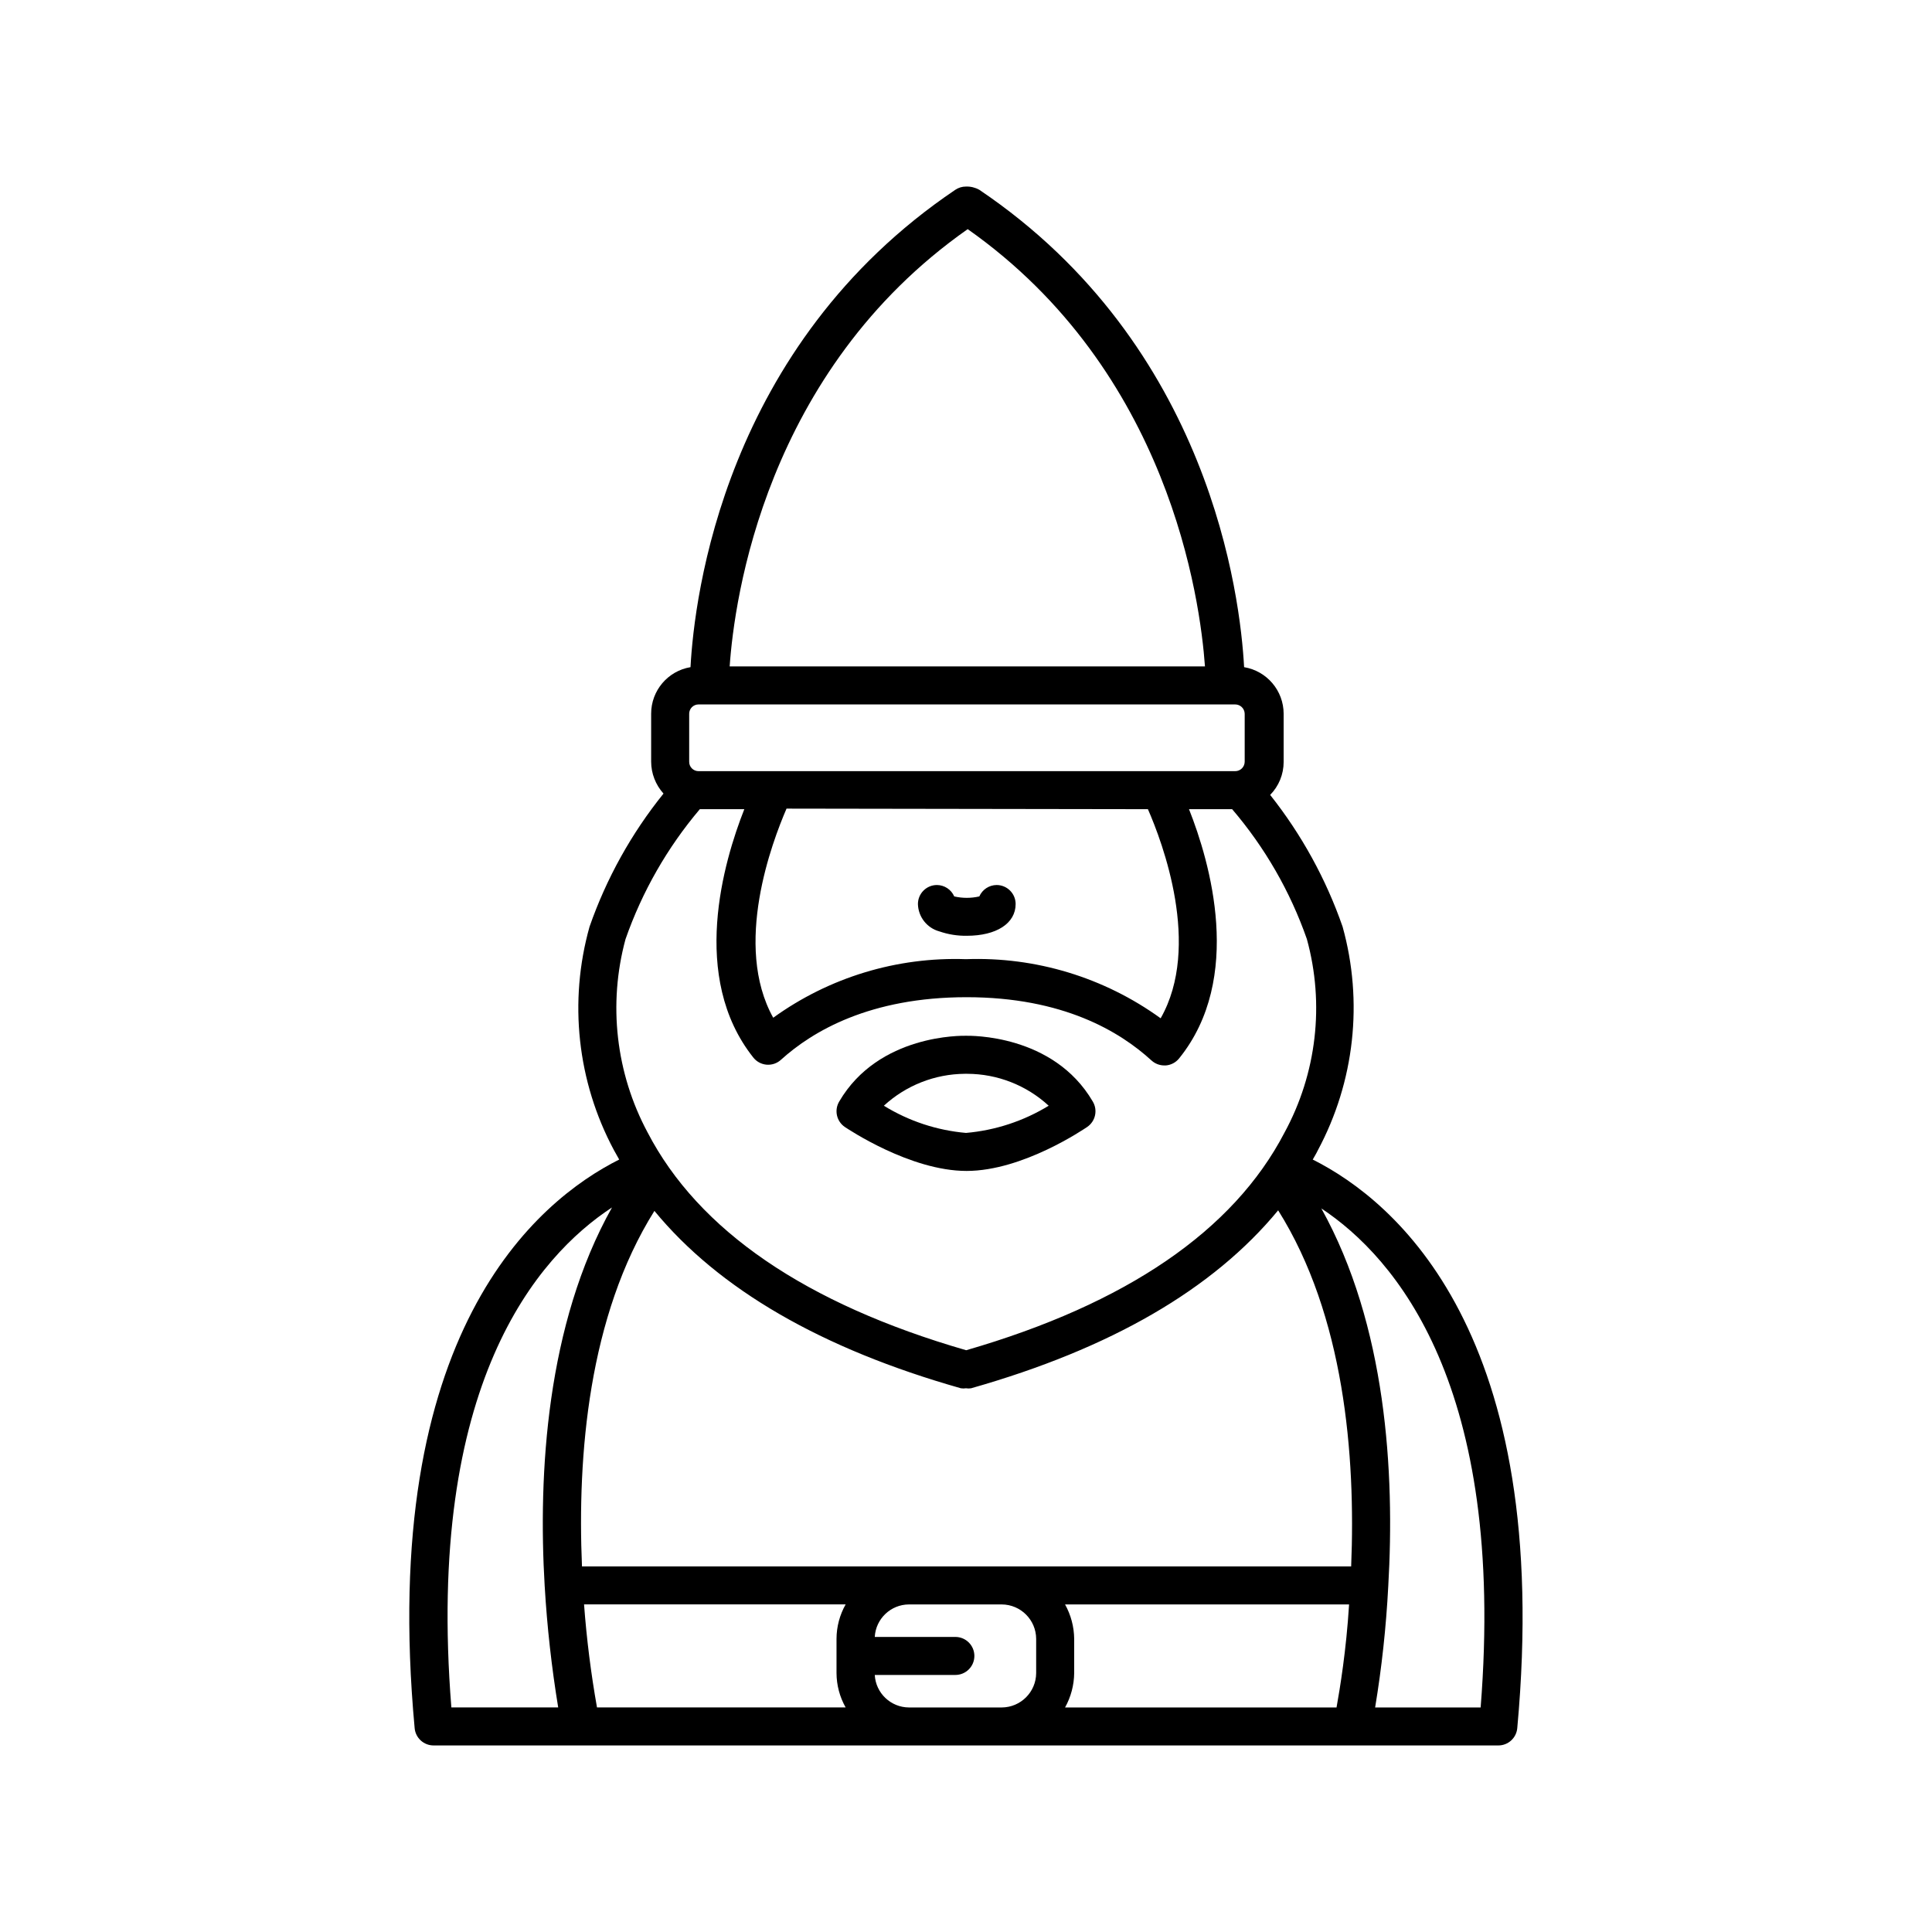 <?xml version="1.0" encoding="UTF-8"?>
<!-- Uploaded to: SVG Find, www.svgrepo.com, Generator: SVG Find Mixer Tools -->
<svg fill="#000000" width="800px" height="800px" version="1.1" viewBox="144 144 512 512" xmlns="http://www.w3.org/2000/svg">
 <g>
  <path d="m491.89 451.29c0.453-0.805 0.957-1.613 1.359-2.469 9.734-18.168 12.078-39.391 6.551-59.246-4.394-12.633-10.887-24.438-19.195-34.914 2.289-2.324 3.57-5.453 3.574-8.715v-12.797c-0.012-6.121-4.441-11.336-10.477-12.344-1.008-18.641-8.918-85.195-70.18-126.51h-0.004c-1.074-0.602-2.293-0.898-3.523-0.855-1.008-0.004-1.988 0.297-2.824 0.855-61.312 41.363-69.172 107.92-70.18 126.51-6.027 1.008-10.438 6.231-10.43 12.344v12.695c0.008 3.129 1.176 6.144 3.277 8.465-8.504 10.547-15.133 22.477-19.598 35.266-5.574 19.824-3.266 41.035 6.445 59.195l1.41 2.519c-21.863 10.984-63.883 45.949-54.207 150.69 0.234 2.602 2.422 4.594 5.039 4.582h282.13c2.613 0.012 4.801-1.98 5.035-4.582 9.625-104.74-32.344-139.71-54.207-150.69zm-189.68 145.2c-1.605-9.039-2.75-18.152-3.43-27.305h69.324c-1.574 2.781-2.406 5.922-2.418 9.117v9.07c0.012 3.195 0.844 6.336 2.418 9.117zm-38.594 0c-6.852-85.648 22.824-119.55 42.57-132.5-17.383 30.984-19.598 70.535-17.836 100.41l0.004-0.004c0.633 10.754 1.828 21.465 3.574 32.094zm51.992-152.4c-8.406-15.691-10.496-34.004-5.844-51.188 4.402-12.598 11.078-24.277 19.699-34.461h11.789c-5.492 13.906-14.508 44.535 2.367 65.797 0.859 1.102 2.137 1.793 3.527 1.914 1.402 0.121 2.793-0.355 3.828-1.309 8.363-7.559 23.578-16.574 49.172-16.574s40.656 9.117 49.02 16.777h0.004c0.934 0.852 2.16 1.316 3.426 1.309h0.352c1.383-0.109 2.656-0.785 3.527-1.863 17.18-21.262 8.16-52.094 2.621-66.051h11.434c8.676 10.145 15.391 21.812 19.801 34.41 4.742 17.238 2.609 35.641-5.945 51.34-13.504 25.945-41.867 45.344-84.336 57.637-42.523-12.293-70.938-31.742-84.441-57.738zm132.6-85.648c3.828 8.715 14.258 36.324 3.375 55.418h0.004c-14.969-10.828-33.129-16.344-51.59-15.668-18.281-0.645-36.254 4.812-51.086 15.52-10.68-19.195-0.301-46.551 3.527-55.418zm15.113-37.836h-125.95c1.211-17.684 9.371-78.191 63.078-115.88 53.457 37.633 61.617 98.191 62.879 115.88zm-136.68 12.547c0-1.363 1.105-2.469 2.469-2.469h142.23c1.371 0 2.488 1.094 2.516 2.469v12.695c0 0.668-0.266 1.309-0.734 1.781-0.473 0.473-1.113 0.738-1.781 0.738h-142.23c-0.664 0-1.301-0.27-1.766-0.742-0.465-0.473-0.719-1.113-0.703-1.777zm175.43 225.96h-203.84c-1.258-29.371 1.715-66.352 19.195-94.211 17.078 20.754 44.234 36.523 81.211 47.004 0.453 0.074 0.91 0.074 1.363 0 0.449 0.078 0.91 0.078 1.359 0 37.078-10.531 64.133-26.25 81.363-47.156 17.535 27.91 20.559 64.941 19.348 94.363zm-126.25 28.766h21.363-0.004c2.785 0 5.039-2.254 5.039-5.035 0-2.785-2.254-5.039-5.039-5.039h-21.359c0.266-4.82 4.242-8.598 9.066-8.613h24.586c5.027 0.027 9.094 4.094 9.121 9.117v9.07c-0.027 5.023-4.094 9.09-9.121 9.117h-24.586c-4.824-0.02-8.801-3.797-9.066-8.617zm50.383-18.691 75.316 0.004c-0.754 12.191-2.418 22.266-3.324 27.305h-71.945c1.555-2.793 2.383-5.926 2.418-9.117v-9.07c-0.035-3.195-0.863-6.328-2.418-9.117zm110.18 27.309h-27.961c1.758-10.625 2.918-21.34 3.477-32.094 1.762-30.23-0.504-69.172-17.734-100.16 19.75 13.098 48.969 47.105 42.219 132.25z"/>
  <path d="m400 418.49c-0.906 0-23.125-0.504-33.605 17.434-1.363 2.293-0.703 5.254 1.512 6.75 0.707 0.453 17.281 11.637 32.242 11.637 14.965 0 31.234-11.184 31.941-11.637 2.215-1.496 2.879-4.457 1.512-6.75-10.477-17.938-32.645-17.434-33.602-17.434zm-0.301 10.078h0.605-0.004c8.012 0.016 15.723 3.035 21.613 8.461-6.648 4.066-14.152 6.531-21.914 7.207-7.719-0.676-15.172-3.141-21.766-7.207 5.856-5.387 13.504-8.402 21.461-8.461z"/>
  <path d="m392.95 390.83c2.332 0.805 4.789 1.199 7.254 1.16 7.859 0 12.949-3.273 12.949-8.414 0-1.336-0.531-2.617-1.477-3.562-0.945-0.945-2.227-1.477-3.562-1.477-1.992 0.016-3.789 1.199-4.586 3.023-2.188 0.504-4.461 0.504-6.648 0-0.797-1.824-2.594-3.008-4.586-3.023-2.781 0-5.035 2.258-5.035 5.039 0.082 3.41 2.398 6.363 5.691 7.254z"/>
 </g>
</svg>